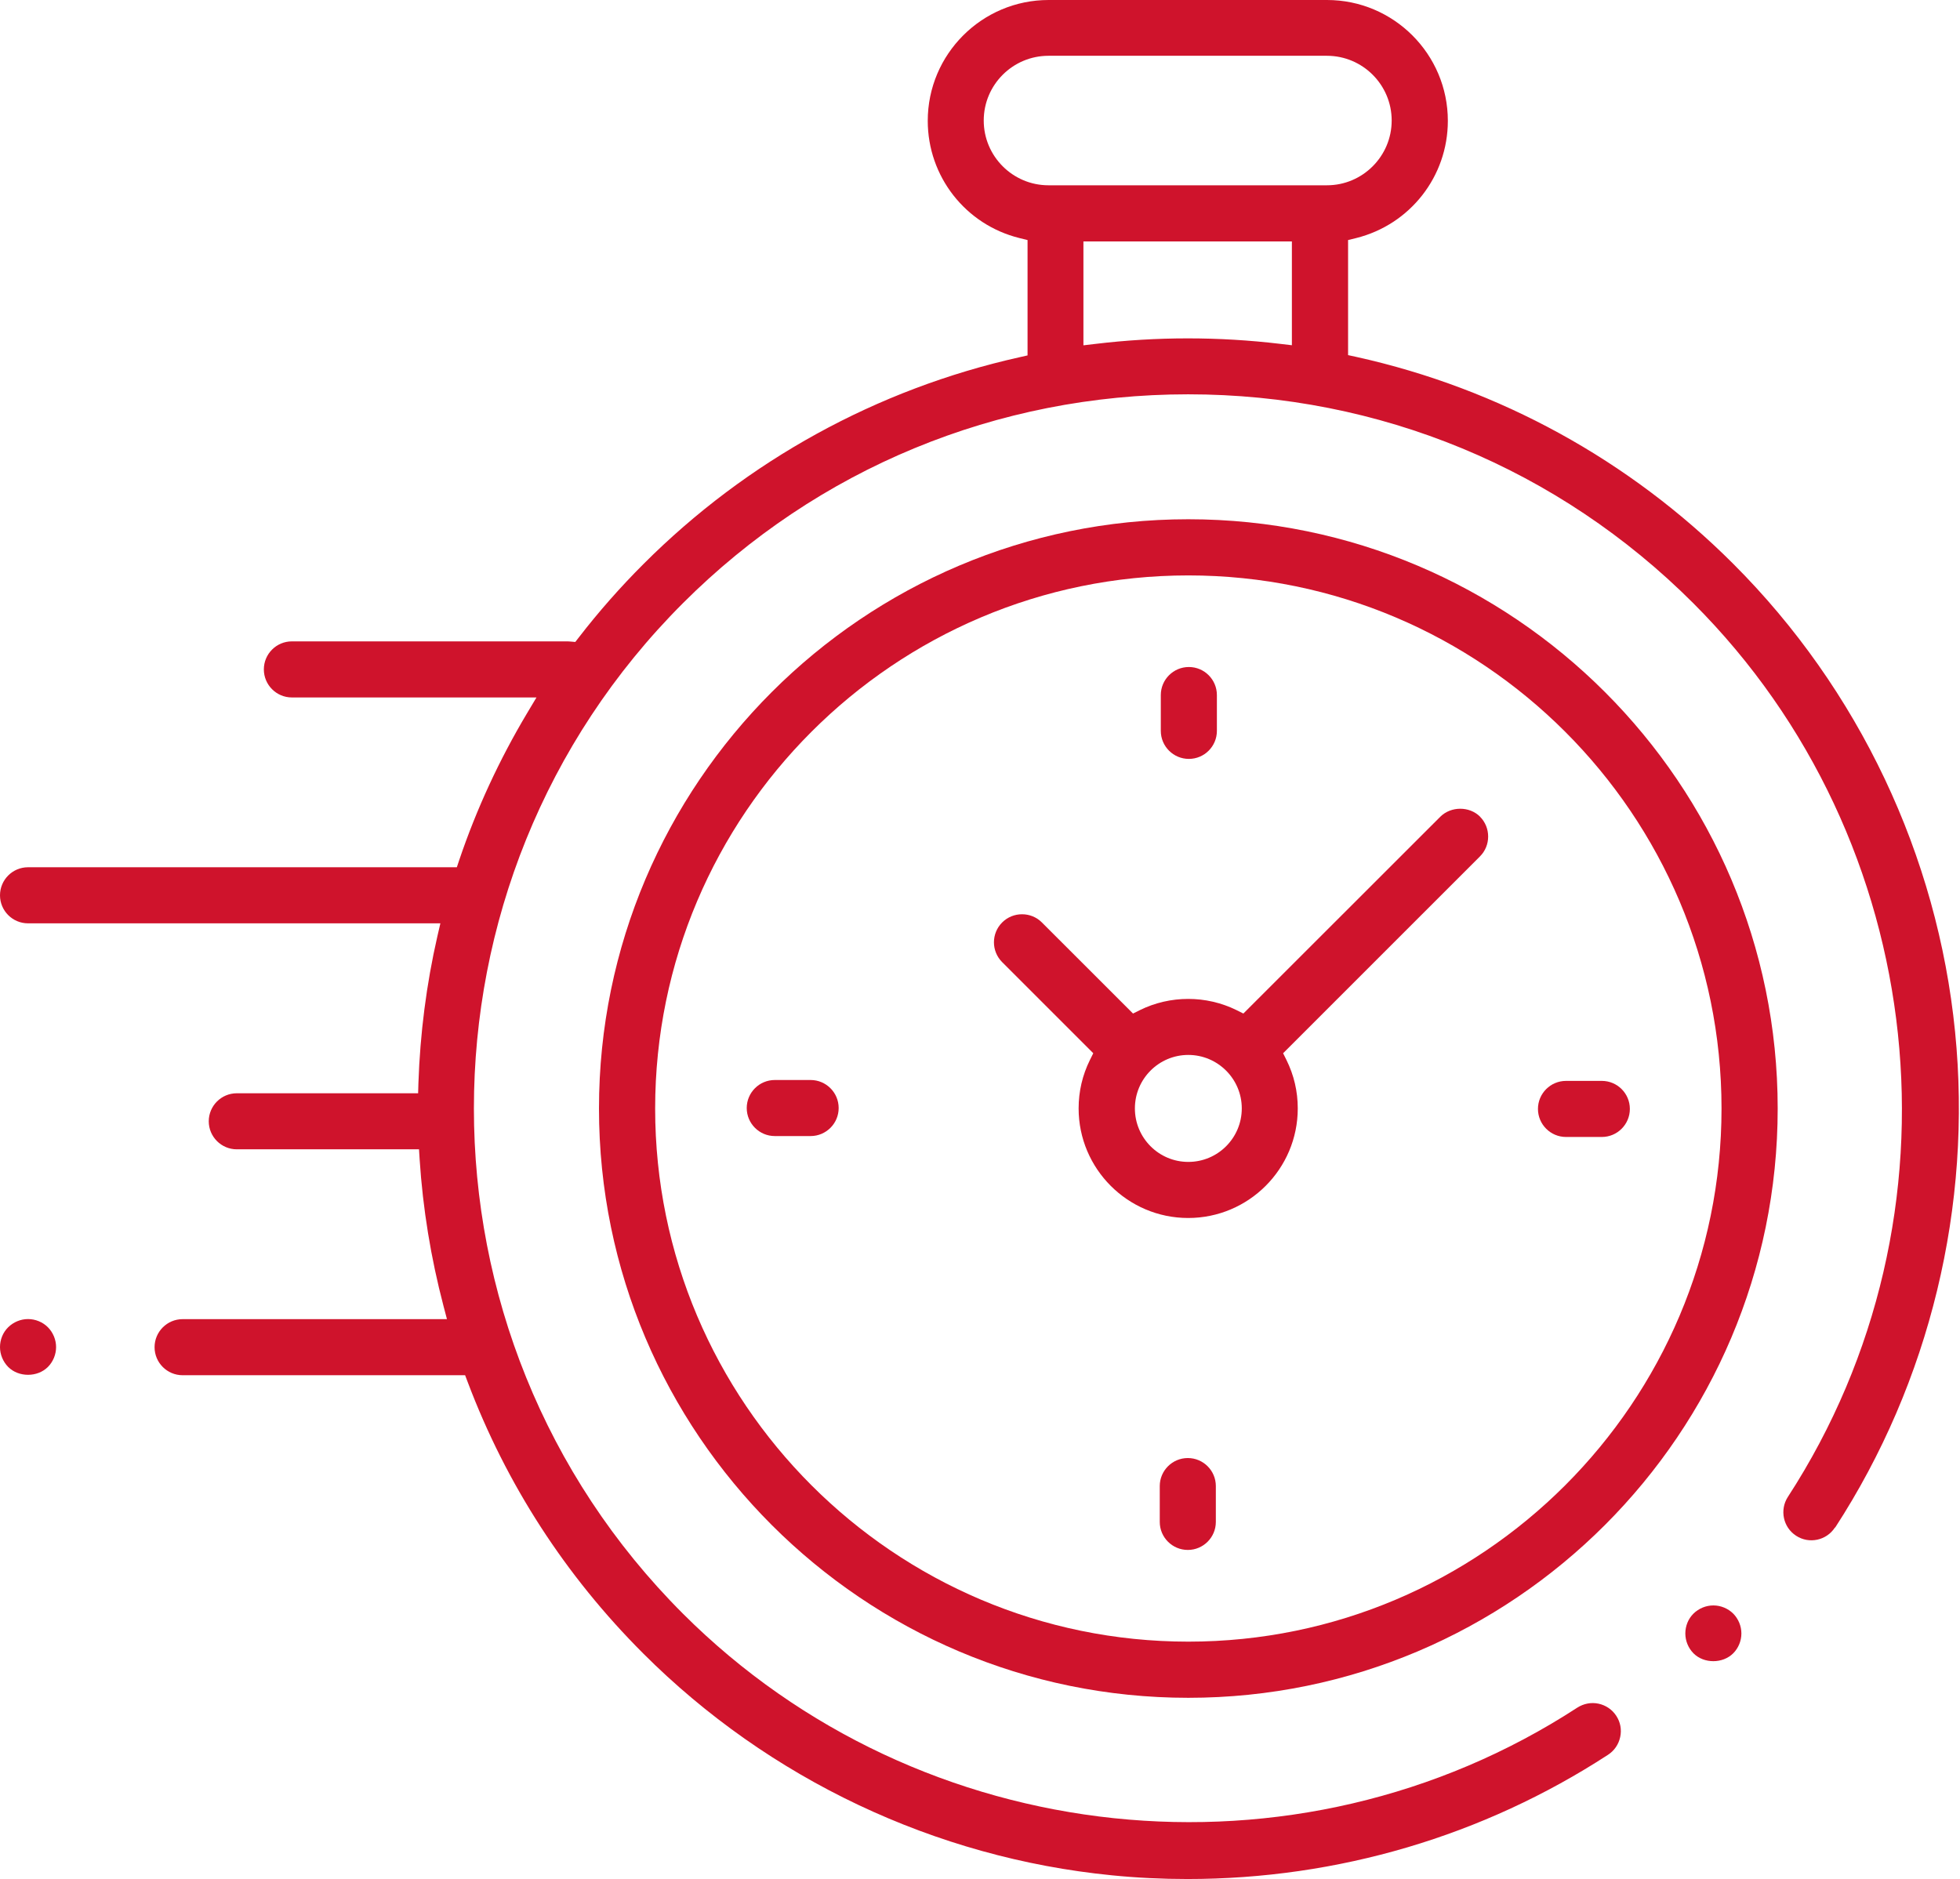 <svg width="73" height="70" viewBox="0 0 73 70" fill="none" xmlns="http://www.w3.org/2000/svg">
<path d="M68.35 56.902C71.877 51.472 73.464 44.916 72.817 38.438C72.163 31.867 69.231 25.675 64.551 20.999C60.69 17.138 55.836 14.473 50.517 13.295L50.209 13.228V8.942L50.51 8.868C52.52 8.366 53.925 6.571 53.925 4.501C53.925 2.018 51.907 0 49.424 0H39.055C36.572 0 34.554 2.018 34.554 4.501C34.554 6.571 35.959 8.37 37.97 8.868L38.271 8.942V13.239L37.962 13.309C32.658 14.495 27.819 17.156 23.969 21.007C23.11 21.865 22.296 22.787 21.557 23.746L21.427 23.913L21.215 23.895C21.189 23.895 21.163 23.891 21.137 23.891H10.871C10.295 23.891 9.827 24.359 9.827 24.935C9.827 25.511 10.295 25.98 10.871 25.98H19.981L19.624 26.578C18.598 28.299 17.747 30.135 17.104 32.038L17.015 32.305H1.044C0.468 32.305 0 32.774 0 33.35C0 33.926 0.468 34.394 1.044 34.394H16.402L16.29 34.877C15.881 36.665 15.647 38.501 15.584 40.341L15.573 40.724H8.82C8.244 40.724 7.775 41.192 7.775 41.768C7.775 42.344 8.244 42.812 8.82 42.812H15.606L15.629 43.18C15.748 45.024 16.049 46.86 16.517 48.644L16.647 49.138H6.802C6.225 49.138 5.757 49.607 5.757 50.183C5.757 50.759 6.225 51.227 6.802 51.227H17.323L17.42 51.483C18.858 55.293 21.059 58.694 23.954 61.589C28.637 66.272 34.837 69.205 41.411 69.855C42.34 69.948 43.288 69.993 44.228 69.993C49.826 69.993 55.241 68.391 59.891 65.365C60.125 65.213 60.285 64.979 60.344 64.704C60.404 64.429 60.352 64.15 60.199 63.916C60.047 63.682 59.813 63.522 59.538 63.462C59.263 63.403 58.984 63.459 58.75 63.607C48.287 70.42 34.275 68.948 25.433 60.106C15.056 49.729 15.056 32.848 25.433 22.471C30.451 17.453 37.133 14.688 44.251 14.688C51.368 14.688 58.051 17.453 63.068 22.471C71.899 31.302 73.382 45.303 66.588 55.761C66.276 56.245 66.413 56.895 66.897 57.207C67.38 57.523 68.03 57.382 68.342 56.899L68.35 56.902ZM48.116 12.86L47.674 12.808C45.392 12.536 43.076 12.536 40.794 12.811L40.352 12.863V8.994H48.116V12.86ZM39.051 6.902C37.721 6.902 36.639 5.82 36.639 4.49C36.639 3.159 37.721 2.078 39.051 2.078H49.421C50.751 2.078 51.833 3.159 51.833 4.49C51.833 5.82 50.751 6.902 49.421 6.902H39.051Z" fill="#CF132C"/>
<path d="M63.814 59.802C63.539 59.802 63.271 59.913 63.074 60.106C62.877 60.3 62.77 60.571 62.77 60.846C62.77 61.121 62.881 61.392 63.074 61.586C63.461 61.976 64.163 61.976 64.553 61.586C64.747 61.392 64.858 61.121 64.858 60.846C64.858 60.571 64.747 60.303 64.553 60.106C64.357 59.913 64.089 59.802 63.814 59.802Z" fill="#CF132C"/>
<path d="M44.259 19.342C32.158 19.342 22.309 29.187 22.309 41.292C22.309 53.398 32.154 63.243 44.259 63.243C56.365 63.243 66.21 53.398 66.21 41.292C66.21 29.187 56.365 19.342 44.259 19.342ZM44.259 61.151C33.31 61.151 24.401 52.242 24.401 41.292C24.401 30.343 33.31 21.434 44.259 21.434C55.209 21.434 64.118 30.343 64.118 41.292C64.118 52.242 55.209 61.151 44.259 61.151Z" fill="#CF132C"/>
<path d="M55.125 30.421C54.731 30.027 54.044 30.027 53.646 30.421L46.309 37.754L46.057 37.628C44.927 37.07 43.581 37.07 42.452 37.628L42.199 37.754L38.805 34.361C38.601 34.156 38.333 34.056 38.066 34.056C37.798 34.056 37.531 34.156 37.326 34.361C36.917 34.77 36.917 35.431 37.326 35.84L40.719 39.233L40.593 39.486C40.314 40.051 40.173 40.657 40.173 41.288C40.173 43.537 42.002 45.37 44.254 45.37C46.506 45.37 48.335 43.541 48.335 41.288C48.335 40.657 48.194 40.051 47.915 39.486L47.789 39.233L55.122 31.9C55.319 31.703 55.426 31.439 55.426 31.161C55.426 30.882 55.319 30.618 55.122 30.421H55.125ZM44.258 43.281C43.161 43.281 42.269 42.389 42.269 41.288C42.269 40.188 43.161 39.296 44.258 39.296C45.354 39.296 46.25 40.188 46.25 41.288C46.25 42.389 45.358 43.281 44.258 43.281Z" fill="#CF132C"/>
<path d="M59.66 40.263H58.326C57.75 40.263 57.281 40.731 57.281 41.307C57.281 41.883 57.75 42.352 58.326 42.352H59.66C60.236 42.352 60.704 41.883 60.704 41.307C60.704 40.731 60.236 40.263 59.66 40.263Z" fill="#CF132C"/>
<path d="M30.191 40.23H28.857C28.281 40.23 27.812 40.698 27.812 41.274C27.812 41.85 28.281 42.318 28.857 42.318H30.191C30.767 42.318 31.236 41.85 31.236 41.274C31.236 40.698 30.767 40.23 30.191 40.23Z" fill="#CF132C"/>
<path d="M44.279 24.846C43.703 24.846 43.234 25.314 43.234 25.891V27.225C43.234 27.801 43.703 28.269 44.279 28.269C44.855 28.269 45.323 27.801 45.323 27.225V25.891C45.323 25.314 44.855 24.846 44.279 24.846Z" fill="#CF132C"/>
<path d="M44.24 54.312C43.664 54.312 43.195 54.78 43.195 55.356V56.691C43.195 57.267 43.664 57.735 44.24 57.735C44.816 57.735 45.284 57.267 45.284 56.691V55.356C45.284 54.78 44.816 54.312 44.24 54.312Z" fill="#CF132C"/>
<path d="M1.784 49.44C1.591 49.246 1.319 49.135 1.044 49.135C0.769 49.135 0.502 49.246 0.305 49.44C0.108 49.633 0 49.904 0 50.179C0 50.454 0.112 50.722 0.305 50.919C0.695 51.309 1.394 51.309 1.784 50.919C1.977 50.725 2.089 50.454 2.089 50.179C2.089 49.904 1.977 49.636 1.784 49.44Z" fill="#CF132C"/>
</svg>

